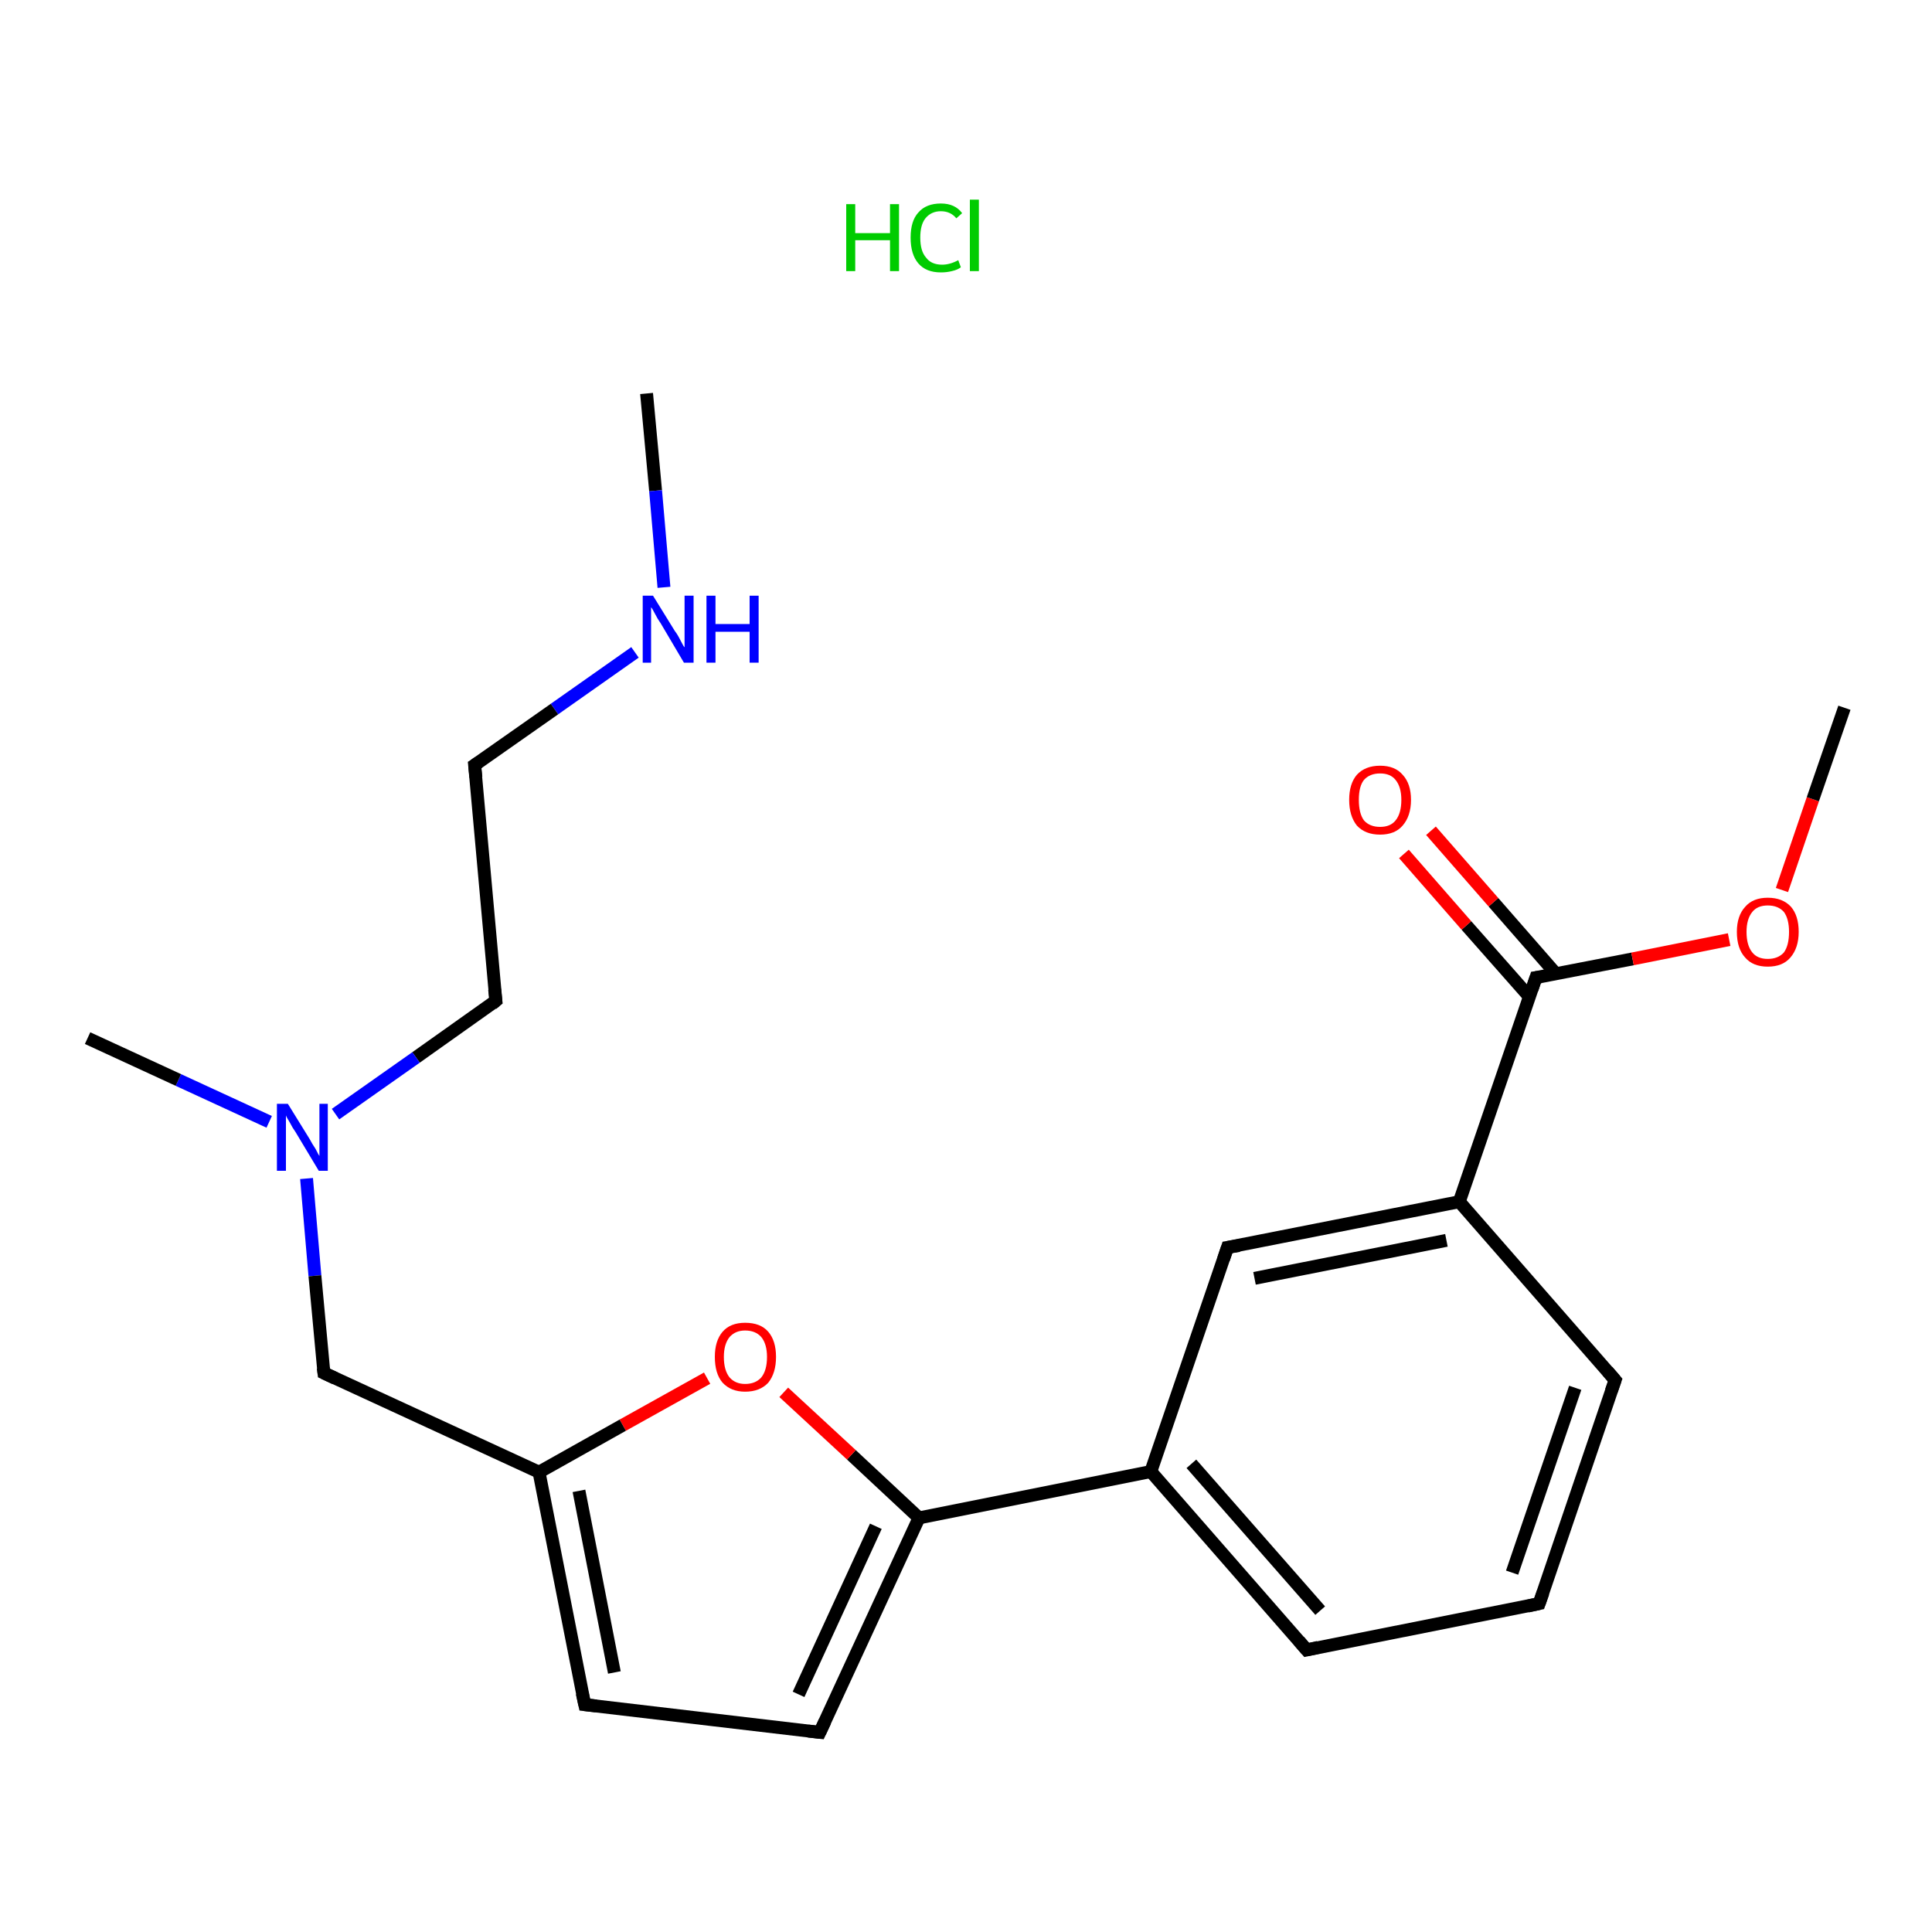 <?xml version='1.0' encoding='iso-8859-1'?>
<svg version='1.1' baseProfile='full'
              xmlns='http://www.w3.org/2000/svg'
                      xmlns:rdkit='http://www.rdkit.org/xml'
                      xmlns:xlink='http://www.w3.org/1999/xlink'
                  xml:space='preserve'
width='300px' height='300px' viewBox='0 0 300 300'>
<!-- END OF HEADER -->
<rect style='opacity:1.0;fill:#FFFFFF;stroke:none' width='300.0' height='300.0' x='0.0' y='0.0'> </rect>
<path class='bond-0 atom-0 atom-1' d='M 100.4,61.1 L 101.8,76.2' style='fill:none;fill-rule:evenodd;stroke:#000000;stroke-width:2.0px;stroke-linecap:butt;stroke-linejoin:miter;stroke-opacity:1' />
<path class='bond-0 atom-0 atom-1' d='M 101.8,76.2 L 103.1,91.2' style='fill:none;fill-rule:evenodd;stroke:#0000FF;stroke-width:2.0px;stroke-linecap:butt;stroke-linejoin:miter;stroke-opacity:1' />
<path class='bond-1 atom-1 atom-2' d='M 98.6,101.3 L 86.1,110.1' style='fill:none;fill-rule:evenodd;stroke:#0000FF;stroke-width:2.0px;stroke-linecap:butt;stroke-linejoin:miter;stroke-opacity:1' />
<path class='bond-1 atom-1 atom-2' d='M 86.1,110.1 L 73.7,118.8' style='fill:none;fill-rule:evenodd;stroke:#000000;stroke-width:2.0px;stroke-linecap:butt;stroke-linejoin:miter;stroke-opacity:1' />
<path class='bond-2 atom-2 atom-3' d='M 73.7,118.8 L 77.0,155.4' style='fill:none;fill-rule:evenodd;stroke:#000000;stroke-width:2.0px;stroke-linecap:butt;stroke-linejoin:miter;stroke-opacity:1' />
<path class='bond-3 atom-3 atom-4' d='M 77.0,155.4 L 64.6,164.2' style='fill:none;fill-rule:evenodd;stroke:#000000;stroke-width:2.0px;stroke-linecap:butt;stroke-linejoin:miter;stroke-opacity:1' />
<path class='bond-3 atom-3 atom-4' d='M 64.6,164.2 L 52.1,173.0' style='fill:none;fill-rule:evenodd;stroke:#0000FF;stroke-width:2.0px;stroke-linecap:butt;stroke-linejoin:miter;stroke-opacity:1' />
<path class='bond-4 atom-4 atom-5' d='M 41.8,174.2 L 27.7,167.7' style='fill:none;fill-rule:evenodd;stroke:#0000FF;stroke-width:2.0px;stroke-linecap:butt;stroke-linejoin:miter;stroke-opacity:1' />
<path class='bond-4 atom-4 atom-5' d='M 27.7,167.7 L 13.6,161.2' style='fill:none;fill-rule:evenodd;stroke:#000000;stroke-width:2.0px;stroke-linecap:butt;stroke-linejoin:miter;stroke-opacity:1' />
<path class='bond-5 atom-4 atom-6' d='M 47.6,183.0 L 48.9,198.1' style='fill:none;fill-rule:evenodd;stroke:#0000FF;stroke-width:2.0px;stroke-linecap:butt;stroke-linejoin:miter;stroke-opacity:1' />
<path class='bond-5 atom-4 atom-6' d='M 48.9,198.1 L 50.3,213.2' style='fill:none;fill-rule:evenodd;stroke:#000000;stroke-width:2.0px;stroke-linecap:butt;stroke-linejoin:miter;stroke-opacity:1' />
<path class='bond-6 atom-6 atom-7' d='M 50.3,213.2 L 83.7,228.6' style='fill:none;fill-rule:evenodd;stroke:#000000;stroke-width:2.0px;stroke-linecap:butt;stroke-linejoin:miter;stroke-opacity:1' />
<path class='bond-7 atom-7 atom-8' d='M 83.7,228.6 L 90.8,264.7' style='fill:none;fill-rule:evenodd;stroke:#000000;stroke-width:2.0px;stroke-linecap:butt;stroke-linejoin:miter;stroke-opacity:1' />
<path class='bond-7 atom-7 atom-8' d='M 89.9,231.5 L 95.4,259.7' style='fill:none;fill-rule:evenodd;stroke:#000000;stroke-width:2.0px;stroke-linecap:butt;stroke-linejoin:miter;stroke-opacity:1' />
<path class='bond-8 atom-8 atom-9' d='M 90.8,264.7 L 127.3,269.0' style='fill:none;fill-rule:evenodd;stroke:#000000;stroke-width:2.0px;stroke-linecap:butt;stroke-linejoin:miter;stroke-opacity:1' />
<path class='bond-9 atom-9 atom-10' d='M 127.3,269.0 L 142.7,235.7' style='fill:none;fill-rule:evenodd;stroke:#000000;stroke-width:2.0px;stroke-linecap:butt;stroke-linejoin:miter;stroke-opacity:1' />
<path class='bond-9 atom-9 atom-10' d='M 124.0,263.1 L 136.0,237.0' style='fill:none;fill-rule:evenodd;stroke:#000000;stroke-width:2.0px;stroke-linecap:butt;stroke-linejoin:miter;stroke-opacity:1' />
<path class='bond-10 atom-10 atom-11' d='M 142.7,235.7 L 178.7,228.5' style='fill:none;fill-rule:evenodd;stroke:#000000;stroke-width:2.0px;stroke-linecap:butt;stroke-linejoin:miter;stroke-opacity:1' />
<path class='bond-11 atom-11 atom-12' d='M 178.7,228.5 L 202.9,256.2' style='fill:none;fill-rule:evenodd;stroke:#000000;stroke-width:2.0px;stroke-linecap:butt;stroke-linejoin:miter;stroke-opacity:1' />
<path class='bond-11 atom-11 atom-12' d='M 185.0,227.3 L 205.0,250.1' style='fill:none;fill-rule:evenodd;stroke:#000000;stroke-width:2.0px;stroke-linecap:butt;stroke-linejoin:miter;stroke-opacity:1' />
<path class='bond-12 atom-12 atom-13' d='M 202.9,256.2 L 239.0,249.0' style='fill:none;fill-rule:evenodd;stroke:#000000;stroke-width:2.0px;stroke-linecap:butt;stroke-linejoin:miter;stroke-opacity:1' />
<path class='bond-13 atom-13 atom-14' d='M 239.0,249.0 L 250.8,214.3' style='fill:none;fill-rule:evenodd;stroke:#000000;stroke-width:2.0px;stroke-linecap:butt;stroke-linejoin:miter;stroke-opacity:1' />
<path class='bond-13 atom-13 atom-14' d='M 234.8,244.2 L 244.6,215.5' style='fill:none;fill-rule:evenodd;stroke:#000000;stroke-width:2.0px;stroke-linecap:butt;stroke-linejoin:miter;stroke-opacity:1' />
<path class='bond-14 atom-14 atom-15' d='M 250.8,214.3 L 226.6,186.6' style='fill:none;fill-rule:evenodd;stroke:#000000;stroke-width:2.0px;stroke-linecap:butt;stroke-linejoin:miter;stroke-opacity:1' />
<path class='bond-15 atom-15 atom-16' d='M 226.6,186.6 L 238.5,151.8' style='fill:none;fill-rule:evenodd;stroke:#000000;stroke-width:2.0px;stroke-linecap:butt;stroke-linejoin:miter;stroke-opacity:1' />
<path class='bond-16 atom-16 atom-17' d='M 241.6,151.2 L 231.9,140.1' style='fill:none;fill-rule:evenodd;stroke:#000000;stroke-width:2.0px;stroke-linecap:butt;stroke-linejoin:miter;stroke-opacity:1' />
<path class='bond-16 atom-16 atom-17' d='M 231.9,140.1 L 222.2,129.0' style='fill:none;fill-rule:evenodd;stroke:#FF0000;stroke-width:2.0px;stroke-linecap:butt;stroke-linejoin:miter;stroke-opacity:1' />
<path class='bond-16 atom-16 atom-17' d='M 237.5,154.8 L 227.7,143.7' style='fill:none;fill-rule:evenodd;stroke:#000000;stroke-width:2.0px;stroke-linecap:butt;stroke-linejoin:miter;stroke-opacity:1' />
<path class='bond-16 atom-16 atom-17' d='M 227.7,143.7 L 218.0,132.6' style='fill:none;fill-rule:evenodd;stroke:#FF0000;stroke-width:2.0px;stroke-linecap:butt;stroke-linejoin:miter;stroke-opacity:1' />
<path class='bond-17 atom-16 atom-18' d='M 238.5,151.8 L 253.5,148.9' style='fill:none;fill-rule:evenodd;stroke:#000000;stroke-width:2.0px;stroke-linecap:butt;stroke-linejoin:miter;stroke-opacity:1' />
<path class='bond-17 atom-16 atom-18' d='M 253.5,148.9 L 268.5,145.9' style='fill:none;fill-rule:evenodd;stroke:#FF0000;stroke-width:2.0px;stroke-linecap:butt;stroke-linejoin:miter;stroke-opacity:1' />
<path class='bond-18 atom-18 atom-19' d='M 276.7,138.2 L 281.5,124.1' style='fill:none;fill-rule:evenodd;stroke:#FF0000;stroke-width:2.0px;stroke-linecap:butt;stroke-linejoin:miter;stroke-opacity:1' />
<path class='bond-18 atom-18 atom-19' d='M 281.5,124.1 L 286.4,109.9' style='fill:none;fill-rule:evenodd;stroke:#000000;stroke-width:2.0px;stroke-linecap:butt;stroke-linejoin:miter;stroke-opacity:1' />
<path class='bond-19 atom-15 atom-20' d='M 226.6,186.6 L 190.6,193.7' style='fill:none;fill-rule:evenodd;stroke:#000000;stroke-width:2.0px;stroke-linecap:butt;stroke-linejoin:miter;stroke-opacity:1' />
<path class='bond-19 atom-15 atom-20' d='M 224.6,192.6 L 194.8,198.5' style='fill:none;fill-rule:evenodd;stroke:#000000;stroke-width:2.0px;stroke-linecap:butt;stroke-linejoin:miter;stroke-opacity:1' />
<path class='bond-20 atom-10 atom-21' d='M 142.7,235.7 L 132.2,225.9' style='fill:none;fill-rule:evenodd;stroke:#000000;stroke-width:2.0px;stroke-linecap:butt;stroke-linejoin:miter;stroke-opacity:1' />
<path class='bond-20 atom-10 atom-21' d='M 132.2,225.9 L 121.7,216.2' style='fill:none;fill-rule:evenodd;stroke:#FF0000;stroke-width:2.0px;stroke-linecap:butt;stroke-linejoin:miter;stroke-opacity:1' />
<path class='bond-21 atom-21 atom-7' d='M 109.8,214.0 L 96.7,221.3' style='fill:none;fill-rule:evenodd;stroke:#FF0000;stroke-width:2.0px;stroke-linecap:butt;stroke-linejoin:miter;stroke-opacity:1' />
<path class='bond-21 atom-21 atom-7' d='M 96.7,221.3 L 83.7,228.6' style='fill:none;fill-rule:evenodd;stroke:#000000;stroke-width:2.0px;stroke-linecap:butt;stroke-linejoin:miter;stroke-opacity:1' />
<path class='bond-22 atom-20 atom-11' d='M 190.6,193.7 L 178.7,228.5' style='fill:none;fill-rule:evenodd;stroke:#000000;stroke-width:2.0px;stroke-linecap:butt;stroke-linejoin:miter;stroke-opacity:1' />
<path d='M 74.3,118.4 L 73.7,118.8 L 73.9,120.7' style='fill:none;stroke:#000000;stroke-width:2.0px;stroke-linecap:butt;stroke-linejoin:miter;stroke-opacity:1;' />
<path d='M 76.8,153.6 L 77.0,155.4 L 76.4,155.9' style='fill:none;stroke:#000000;stroke-width:2.0px;stroke-linecap:butt;stroke-linejoin:miter;stroke-opacity:1;' />
<path d='M 50.2,212.4 L 50.3,213.2 L 52.0,214.0' style='fill:none;stroke:#000000;stroke-width:2.0px;stroke-linecap:butt;stroke-linejoin:miter;stroke-opacity:1;' />
<path d='M 90.4,262.9 L 90.8,264.7 L 92.6,264.9' style='fill:none;stroke:#000000;stroke-width:2.0px;stroke-linecap:butt;stroke-linejoin:miter;stroke-opacity:1;' />
<path d='M 125.5,268.8 L 127.3,269.0 L 128.1,267.3' style='fill:none;stroke:#000000;stroke-width:2.0px;stroke-linecap:butt;stroke-linejoin:miter;stroke-opacity:1;' />
<path d='M 201.7,254.8 L 202.9,256.2 L 204.7,255.8' style='fill:none;stroke:#000000;stroke-width:2.0px;stroke-linecap:butt;stroke-linejoin:miter;stroke-opacity:1;' />
<path d='M 237.2,249.4 L 239.0,249.0 L 239.6,247.3' style='fill:none;stroke:#000000;stroke-width:2.0px;stroke-linecap:butt;stroke-linejoin:miter;stroke-opacity:1;' />
<path d='M 250.2,216.0 L 250.8,214.3 L 249.6,212.9' style='fill:none;stroke:#000000;stroke-width:2.0px;stroke-linecap:butt;stroke-linejoin:miter;stroke-opacity:1;' />
<path d='M 237.9,153.6 L 238.5,151.8 L 239.2,151.7' style='fill:none;stroke:#000000;stroke-width:2.0px;stroke-linecap:butt;stroke-linejoin:miter;stroke-opacity:1;' />
<path d='M 192.4,193.4 L 190.6,193.7 L 190.0,195.5' style='fill:none;stroke:#000000;stroke-width:2.0px;stroke-linecap:butt;stroke-linejoin:miter;stroke-opacity:1;' />
<path class='atom-1' d='M 101.4 92.5
L 104.8 98.0
Q 105.2 98.5, 105.7 99.5
Q 106.2 100.5, 106.3 100.5
L 106.3 92.5
L 107.7 92.5
L 107.7 102.9
L 106.2 102.9
L 102.6 96.8
Q 102.1 96.1, 101.7 95.3
Q 101.3 94.5, 101.1 94.3
L 101.1 102.9
L 99.8 102.9
L 99.8 92.5
L 101.4 92.5
' fill='#0000FF'/>
<path class='atom-1' d='M 109.7 92.5
L 111.1 92.5
L 111.1 96.9
L 116.4 96.9
L 116.4 92.5
L 117.8 92.5
L 117.8 102.9
L 116.4 102.9
L 116.4 98.1
L 111.1 98.1
L 111.1 102.9
L 109.7 102.9
L 109.7 92.5
' fill='#0000FF'/>
<path class='atom-4' d='M 44.7 171.4
L 48.1 176.9
Q 48.4 177.5, 49.0 178.4
Q 49.5 179.4, 49.6 179.5
L 49.6 171.4
L 50.9 171.4
L 50.9 181.8
L 49.5 181.8
L 45.9 175.8
Q 45.4 175.1, 45.0 174.3
Q 44.5 173.5, 44.4 173.2
L 44.4 181.8
L 43.0 181.8
L 43.0 171.4
L 44.7 171.4
' fill='#0000FF'/>
<path class='atom-17' d='M 209.5 124.2
Q 209.5 121.7, 210.7 120.3
Q 212.0 118.9, 214.3 118.9
Q 216.6 118.9, 217.8 120.3
Q 219.1 121.7, 219.1 124.2
Q 219.1 126.7, 217.8 128.2
Q 216.6 129.6, 214.3 129.6
Q 212.0 129.6, 210.7 128.2
Q 209.5 126.7, 209.5 124.2
M 214.3 128.4
Q 215.9 128.4, 216.7 127.4
Q 217.6 126.3, 217.6 124.2
Q 217.6 122.2, 216.7 121.1
Q 215.9 120.1, 214.3 120.1
Q 212.7 120.1, 211.8 121.1
Q 211.0 122.1, 211.0 124.2
Q 211.0 126.3, 211.8 127.4
Q 212.7 128.4, 214.3 128.4
' fill='#FF0000'/>
<path class='atom-18' d='M 269.7 144.7
Q 269.7 142.2, 271.0 140.8
Q 272.2 139.4, 274.5 139.4
Q 276.8 139.4, 278.1 140.8
Q 279.3 142.2, 279.3 144.7
Q 279.3 147.2, 278.0 148.7
Q 276.8 150.1, 274.5 150.1
Q 272.2 150.1, 271.0 148.7
Q 269.7 147.3, 269.7 144.7
M 274.5 148.9
Q 276.1 148.9, 277.0 147.9
Q 277.8 146.8, 277.8 144.7
Q 277.8 142.7, 277.0 141.6
Q 276.1 140.6, 274.5 140.6
Q 272.9 140.6, 272.1 141.6
Q 271.2 142.7, 271.2 144.7
Q 271.2 146.8, 272.1 147.9
Q 272.9 148.9, 274.5 148.9
' fill='#FF0000'/>
<path class='atom-21' d='M 111.0 210.7
Q 111.0 208.2, 112.2 206.8
Q 113.4 205.4, 115.7 205.4
Q 118.1 205.4, 119.3 206.8
Q 120.5 208.2, 120.5 210.7
Q 120.5 213.2, 119.3 214.7
Q 118.0 216.1, 115.7 216.1
Q 113.5 216.1, 112.2 214.7
Q 111.0 213.3, 111.0 210.7
M 115.7 214.9
Q 117.3 214.9, 118.2 213.9
Q 119.1 212.8, 119.1 210.7
Q 119.1 208.7, 118.2 207.6
Q 117.3 206.6, 115.7 206.6
Q 114.2 206.6, 113.3 207.6
Q 112.4 208.7, 112.4 210.7
Q 112.4 212.8, 113.3 213.9
Q 114.2 214.9, 115.7 214.9
' fill='#FF0000'/>
<path class='atom-22' d='M 131.4 31.7
L 132.8 31.7
L 132.8 36.2
L 138.2 36.2
L 138.2 31.7
L 139.6 31.7
L 139.6 42.1
L 138.2 42.1
L 138.2 37.3
L 132.8 37.3
L 132.8 42.1
L 131.4 42.1
L 131.4 31.7
' fill='#00CC00'/>
<path class='atom-22' d='M 141.4 36.9
Q 141.4 34.3, 142.6 33.0
Q 143.8 31.6, 146.1 31.6
Q 148.3 31.6, 149.4 33.1
L 148.5 33.9
Q 147.6 32.8, 146.1 32.8
Q 144.6 32.8, 143.7 33.9
Q 142.9 34.9, 142.9 36.9
Q 142.9 39.0, 143.8 40.0
Q 144.6 41.1, 146.3 41.1
Q 147.5 41.1, 148.8 40.4
L 149.2 41.5
Q 148.7 41.9, 147.8 42.1
Q 147.0 42.3, 146.1 42.3
Q 143.8 42.3, 142.6 40.9
Q 141.4 39.5, 141.4 36.9
' fill='#00CC00'/>
<path class='atom-22' d='M 150.6 31.0
L 152.0 31.0
L 152.0 42.1
L 150.6 42.1
L 150.6 31.0
' fill='#00CC00'/>
</svg>

